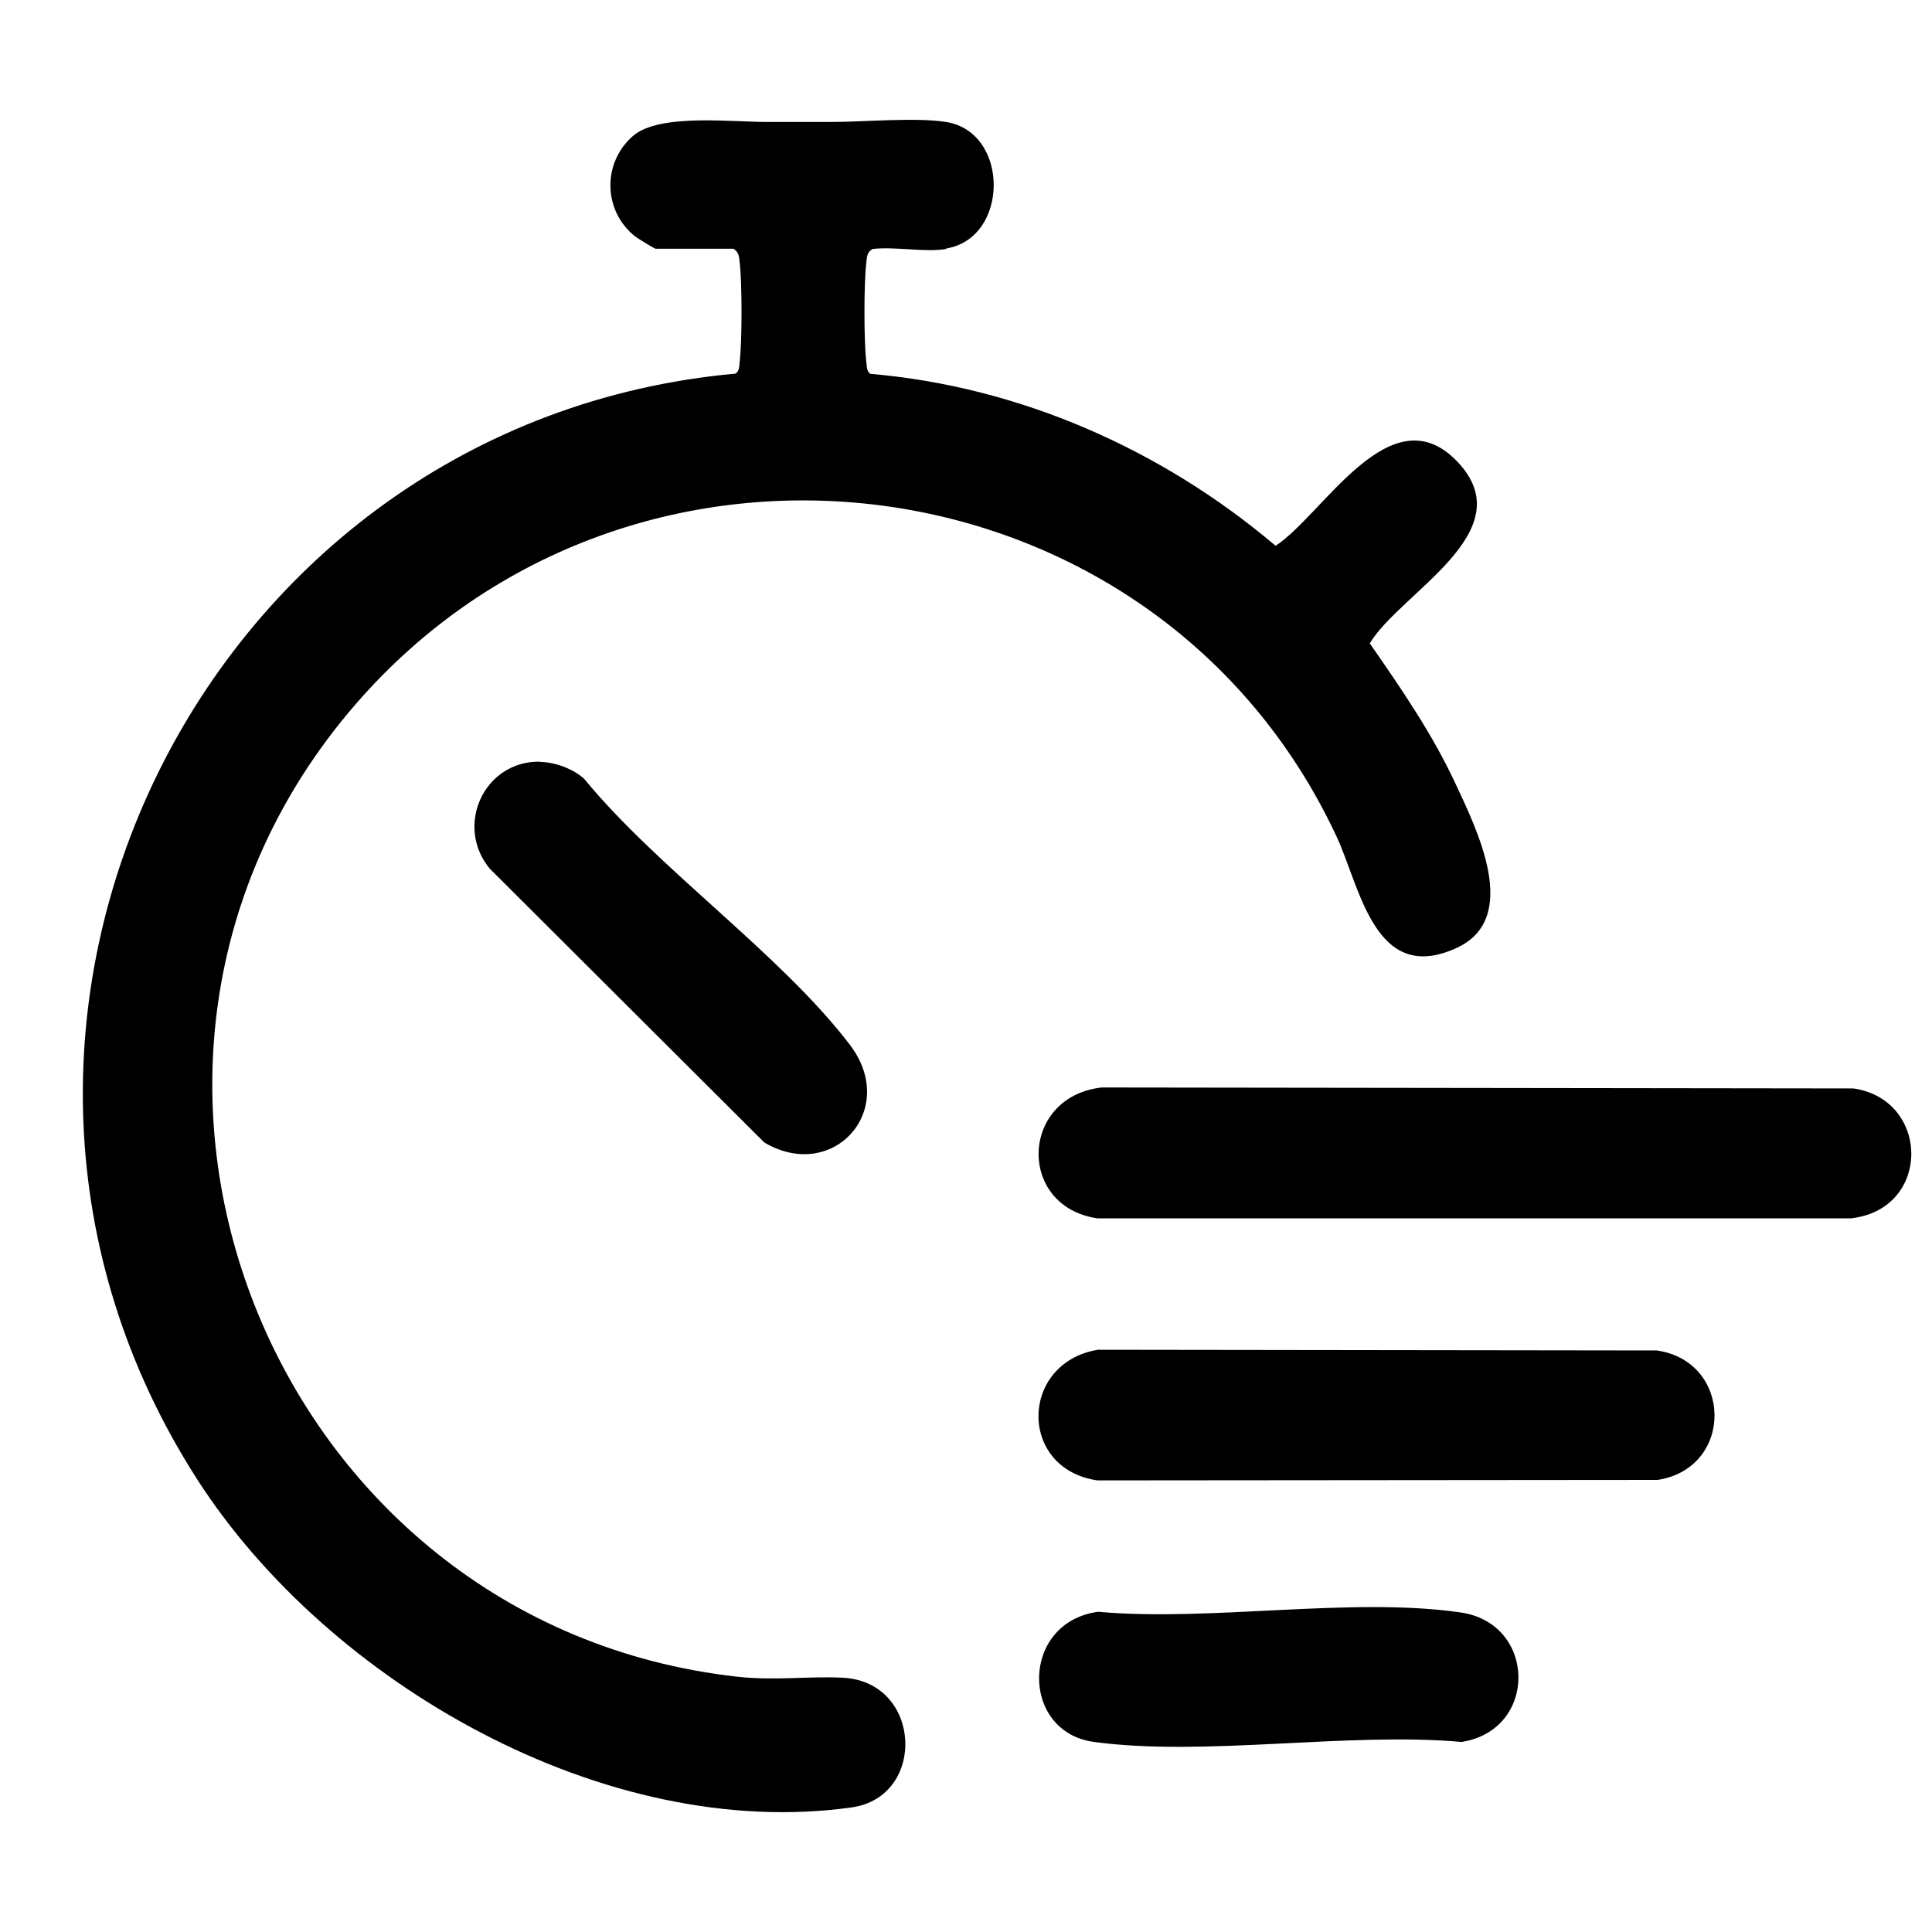 <?xml version="1.0" encoding="UTF-8"?>
<svg id="Livello_1" xmlns="http://www.w3.org/2000/svg" version="1.1" viewBox="0 0 80 80">
  <!-- Generator: Adobe Illustrator 29.8.3, SVG Export Plug-In . SVG Version: 2.1.1 Build 3)  -->
  <path d="M39.18,10.29c2.62-.43,2.63-4.83-.01-5.24-1.29-.2-3.34,0-4.74,0-.86,0-1.66,0-2.53,0-1.54.02-4.58-.38-5.69.58-1.28,1.11-1.24,3.11.09,4.16.12.09.8.51.85.51h3.22c.24.15.23.34.26.58.1.86.1,3.23,0,4.08-.02.18,0,.39-.17.51C8.42,17.47-3.93,42.46,8.18,61.28c5.41,8.4,16.87,15,27.09,13.56,3.11-.44,2.92-5.21-.38-5.37-1.39-.07-2.82.13-4.35-.04-19.35-2.15-28.67-25.39-15.84-40.24,11.5-13.31,33.19-10.51,40.64,5.44.98,2.09,1.58,6.21,5,4.61,2.65-1.24.8-4.92-.08-6.81-.96-2.06-2.25-3.93-3.54-5.79,1.26-2.11,6.39-4.62,3.63-7.52s-5.56,2.2-7.53,3.48c-4.71-3.99-10.59-6.59-16.78-7.12-.17-.12-.14-.33-.17-.51-.1-.86-.1-3.22,0-4.08.03-.25.02-.44.26-.58.94-.11,2.16.15,3.05,0Z"/>
  <path d="M76.76,45.07l-31.14-.04c-3.39.38-3.52,4.94-.17,5.42h31.18c3.35-.36,3.31-4.91.12-5.38Z"/>
  <path d="M68.62,55.92l-23.16-.03c-3.24.54-3.31,4.93-.02,5.41l23.2-.02c3.17-.49,3.12-4.9-.03-5.36Z"/>
  <path d="M22.37,31.54c-2.32-.05-3.56,2.65-2.09,4.43l11.37,11.34c2.85,1.68,5.59-1.36,3.54-4.05-2.87-3.76-7.93-7.27-11.01-11.02-.46-.41-1.2-.68-1.81-.69Z"/>
  <path d="M60.49,66.77c-4.51-.66-10.37.39-15.02-.03-3.23.44-3.23,4.98-.17,5.39,4.59.62,10.5-.42,15.22,0,3.17-.49,3.12-4.9-.03-5.36Z"/>
</svg>